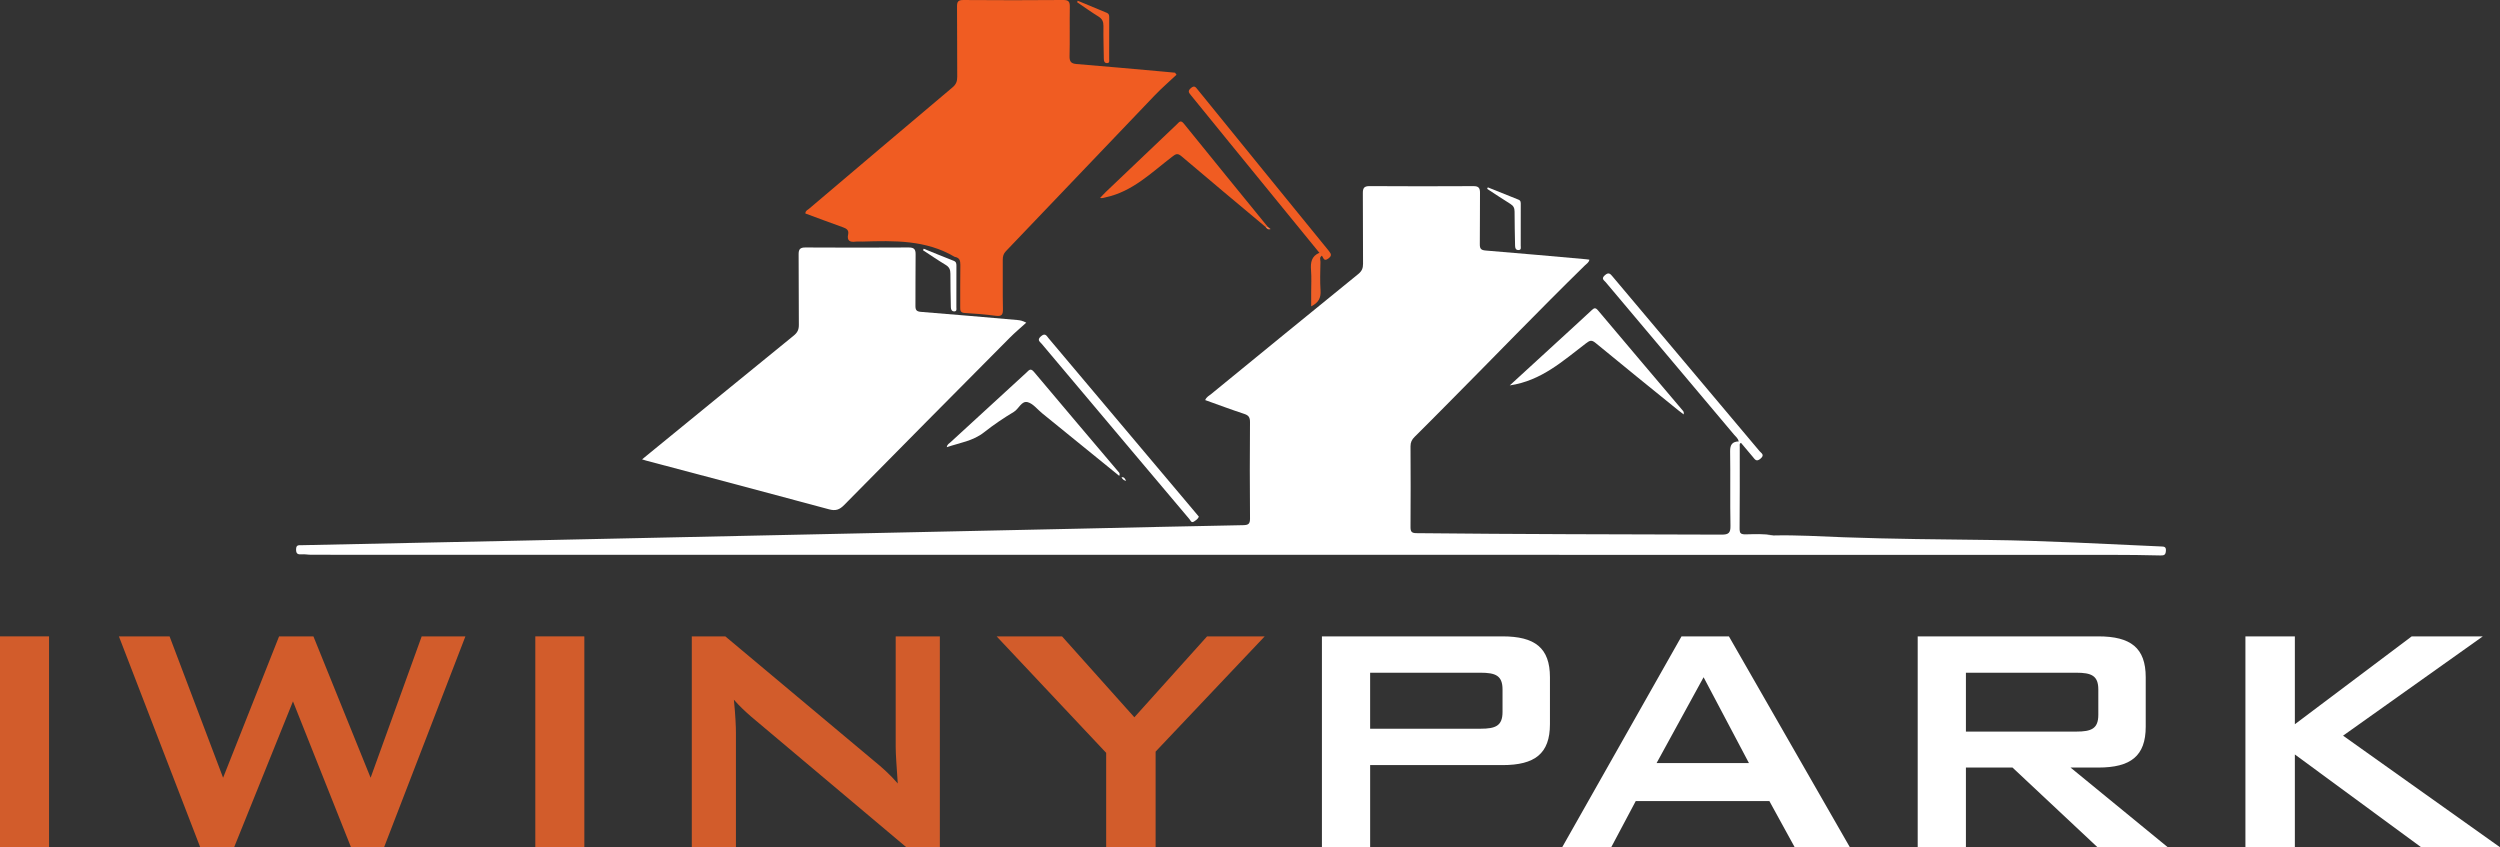 <?xml version="1.0" encoding="utf-8"?>
<!-- Generator: Adobe Illustrator 16.0.0, SVG Export Plug-In . SVG Version: 6.00 Build 0)  -->
<!DOCTYPE svg PUBLIC "-//W3C//DTD SVG 1.1//EN" "http://www.w3.org/Graphics/SVG/1.1/DTD/svg11.dtd">
<svg version="1.1" id="Layer_1" xmlns="http://www.w3.org/2000/svg" xmlns:xlink="http://www.w3.org/1999/xlink" x="0px" y="0px"
	 width="177.098px" height="60.017px" viewBox="0 0 177.098 60.017" enable-background="new 0 0 177.098 60.017"
	 xml:space="preserve">
<rect x="0" y="0" width="177.098" height="60.017" fill="#333333" stroke="none"/>
<g>
	<g>
		<path fill-rule="evenodd" clip-rule="evenodd" fill="#FFFFFF" d="M125.627,37.931c1.661-0.039,3.319,0.068,4.976,0.128
			c3.433,0.124,6.867,0.152,10.301,0.192c4.063,0.048,8.121,0.282,12.179,0.459c0.211,0.01,0.37,0.007,0.348,0.307
			c-0.02,0.276-0.109,0.339-0.383,0.331c-1.16-0.03-2.321-0.042-3.481-0.042c-42.504-0.003-85.01-0.004-127.515-0.007
			c-0.225,0-0.45-0.046-0.673-0.032c-0.268,0.017-0.408-0.015-0.405-0.349c0.002-0.348,0.206-0.292,0.409-0.297
			c4.868-0.101,9.736-0.201,14.604-0.305c13.411-0.287,26.823-0.574,40.234-0.861c3.949-0.085,7.897-0.18,11.847-0.253
			c0.362-0.008,0.486-0.083,0.482-0.476c-0.021-2.273-0.018-4.547-0.001-6.82c0.002-0.325-0.082-0.479-0.401-0.584
			c-0.929-0.305-1.845-0.649-2.773-0.981c0.092-0.229,0.28-0.311,0.425-0.43c3.469-2.837,6.939-5.674,10.418-8.499
			c0.253-0.205,0.342-0.411,0.339-0.729c-0.015-1.66,0.002-3.321-0.014-4.982c-0.003-0.359,0.07-0.52,0.474-0.518
			c2.451,0.017,4.902,0.015,7.353,0.002c0.364-0.003,0.477,0.121,0.472,0.478c-0.016,1.208,0.006,2.418-0.013,3.627
			c-0.005,0.329,0.085,0.43,0.42,0.457c2.377,0.192,4.752,0.409,7.128,0.619c0.064,0.006,0.127,0.018,0.215,0.029
			c-0.035,0.2-0.2,0.288-0.315,0.402c-3.261,3.19-6.423,6.479-9.641,9.715c-0.808,0.811-1.607,1.629-2.424,2.432
			c-0.198,0.194-0.293,0.387-0.292,0.672c0.012,1.902,0.013,3.805,0,5.707c-0.002,0.32,0.06,0.441,0.416,0.445
			c7.208,0.077,14.415,0.082,21.622,0.104c0.497,0.001,0.637-0.123,0.627-0.63c-0.034-1.756,0.003-3.516-0.024-5.271
			c-0.007-0.471,0.154-0.684,0.606-0.703c0.088,0.151,0.043,0.315,0.043,0.473c0.003,1.899,0.012,3.8-0.006,5.699
			c-0.003,0.354,0.078,0.473,0.451,0.464C124.31,37.888,124.971,37.847,125.627,37.931z"/>
		<path fill-rule="evenodd" clip-rule="evenodd" fill="#F05C22" d="M83.344,5.294c-0.512,0.483-1.047,0.944-1.534,1.451
			c-3.522,3.679-7.034,7.368-10.554,11.05c-0.173,0.181-0.222,0.37-0.221,0.607c0.007,1.161-0.012,2.322,0.012,3.481
			c0.009,0.393-0.07,0.545-0.498,0.488c-0.734-0.098-1.474-0.159-2.213-0.201c-0.31-0.02-0.316-0.181-0.315-0.411
			c0.007-1-0.009-1.999,0.01-2.997c0.005-0.302-0.061-0.498-0.373-0.561c-0.016-0.003-0.033-0.008-0.046-0.015
			c-2.033-1.201-4.273-1.141-6.514-1.074c-0.161,0.005-0.325-0.017-0.483,0.004c-0.399,0.053-0.632-0.052-0.534-0.51
			c0.066-0.312-0.119-0.418-0.373-0.509c-0.893-0.317-1.779-0.651-2.658-0.976c0.008-0.197,0.149-0.24,0.241-0.316
			c3.393-2.877,6.786-5.754,10.188-8.619c0.25-0.211,0.333-0.427,0.33-0.742c-0.014-1.659,0.003-3.32-0.014-4.98
			c-0.004-0.356,0.088-0.466,0.457-0.464c2.354,0.017,4.707,0.02,7.06-0.001c0.403-0.004,0.479,0.134,0.472,0.497
			c-0.02,1.159,0.011,2.32-0.018,3.481c-0.009,0.394,0.115,0.526,0.496,0.558c1.926,0.156,3.851,0.333,5.776,0.503
			c0.4,0.035,0.8,0.073,1.201,0.111C83.274,5.198,83.309,5.246,83.344,5.294z"/>
		<path fill-rule="evenodd" clip-rule="evenodd" fill="#FFFFFF" d="M45.484,32.541c0.244-0.2,0.417-0.342,0.589-0.483
			c3.382-2.762,6.761-5.527,10.15-8.281c0.264-0.213,0.371-0.425,0.367-0.767c-0.018-1.659,0.002-3.319-0.016-4.979
			c-0.005-0.381,0.105-0.502,0.492-0.5c2.434,0.015,4.867,0.015,7.3,0c0.385-0.002,0.501,0.124,0.495,0.501
			c-0.019,1.208,0.001,2.418-0.012,3.625c-0.004,0.302,0.071,0.41,0.396,0.436c2.28,0.178,4.558,0.382,6.837,0.578
			c0.175,0.017,0.349,0.046,0.618,0.186c-0.389,0.354-0.794,0.691-1.164,1.063c-3.917,3.945-7.833,7.892-11.734,11.852
			c-0.332,0.338-0.604,0.435-1.079,0.306c-4.318-1.17-8.645-2.307-12.969-3.454C45.697,32.606,45.639,32.587,45.484,32.541z"/>
		<path fill-rule="evenodd" clip-rule="evenodd" fill="#FFFFFF" d="M106.949,27.303c1.218-1.116,2.355-2.159,3.493-3.202
			c0.771-0.708,1.547-1.411,2.312-2.127c0.172-0.162,0.267-0.201,0.446,0.011c1.991,2.366,3.993,4.724,5.992,7.083
			c0.051,0.061,0.113,0.116,0.078,0.289c-0.146-0.111-0.273-0.204-0.395-0.302c-1.951-1.584-3.907-3.161-5.845-4.76
			c-0.288-0.238-0.412-0.177-0.69,0.034C110.724,25.556,109.204,26.967,106.949,27.303z"/>
		<path fill-rule="evenodd" clip-rule="evenodd" fill="#FFFFFF" d="M79.286,33.71c-1.831-1.486-3.644-2.96-5.458-4.432
			c-0.338-0.273-0.639-0.681-1.024-0.788c-0.439-0.121-0.628,0.474-0.985,0.688c-0.73,0.439-1.443,0.919-2.111,1.448
			c-0.781,0.617-1.724,0.741-2.638,1.052c0.029-0.209,0.175-0.268,0.273-0.358c1.792-1.647,3.586-3.293,5.381-4.938
			c0.161-0.147,0.271-0.335,0.518-0.042c1.978,2.359,3.975,4.703,5.963,7.054C79.263,33.463,79.362,33.522,79.286,33.71z"/>
		<path fill-rule="evenodd" clip-rule="evenodd" fill="#F05C22" d="M89.664,16.086c-1.989-1.668-3.983-3.327-5.959-5.01
			c-0.295-0.252-0.414-0.171-0.689,0.041c-1.458,1.118-2.792,2.454-4.688,2.86c-0.126,0.026-0.244,0.082-0.398,0.045
			c0.14-0.147,0.267-0.293,0.406-0.425c1.681-1.603,3.364-3.202,5.045-4.803c0.149-0.143,0.253-0.32,0.477-0.043
			c1.975,2.444,3.962,4.879,5.947,7.316C89.762,16.117,89.715,16.123,89.664,16.086z"/>
		<path fill-rule="evenodd" clip-rule="evenodd" fill="#FFFFFF" d="M125.627,37.931c-0.66,0.004-1.322-0.015-1.982,0.017
			c-0.385,0.018-0.494-0.107-0.49-0.49c0.018-2.063,0.009-4.127,0.009-6.191c-0.031-0.207-0.198-0.327-0.32-0.471
			c-3.031-3.603-6.065-7.201-9.096-10.803c-0.116-0.139-0.342-0.243-0.067-0.49c0.279-0.252,0.394-0.104,0.563,0.098
			c1.71,2.037,3.426,4.07,5.139,6.104c1.755,2.083,3.511,4.166,5.262,6.254c0.122,0.144,0.384,0.257,0.076,0.525
			c-0.3,0.264-0.402,0.063-0.557-0.123c-0.276-0.333-0.557-0.661-0.835-0.991c-0.157,0.078-0.093,0.207-0.094,0.305
			c-0.004,1.919,0.006,3.837-0.011,5.755c-0.003,0.345,0.095,0.428,0.429,0.423C124.312,37.841,124.974,37.81,125.627,37.931z"/>
		<path fill-rule="evenodd" clip-rule="evenodd" fill="#FFFFFF" d="M84.927,36.603c-0.072,0.17-0.215,0.252-0.342,0.339
			c-0.192,0.132-0.25-0.077-0.33-0.171c-1.343-1.587-2.68-3.176-4.02-4.765c-2.148-2.55-4.296-5.099-6.442-7.65
			c-0.129-0.153-0.351-0.267-0.06-0.525c0.311-0.277,0.405-0.041,0.552,0.135c3.466,4.114,6.932,8.228,10.398,12.342
			C84.767,36.405,84.846,36.505,84.927,36.603z"/>
		<path fill-rule="evenodd" clip-rule="evenodd" fill="#F05C22" d="M93.464,17.908c-2.128-2.607-4.257-5.215-6.385-7.825
			c-0.906-1.111-1.806-2.228-2.715-3.337c-0.146-0.179-0.246-0.293-0.007-0.501c0.254-0.224,0.347-0.067,0.485,0.103
			c3.098,3.814,6.195,7.63,9.301,11.438c0.185,0.227,0.195,0.348-0.049,0.531c-0.31,0.232-0.337-0.048-0.446-0.198
			C93.569,18.065,93.489,18.011,93.464,17.908z"/>
		<path fill-rule="evenodd" clip-rule="evenodd" fill="#F06028" d="M93.464,17.908c0.093,0.043,0.16,0.109,0.183,0.211
			c-0.203,0.099-0.105,0.284-0.107,0.427c-0.012,0.676-0.04,1.354,0.006,2.028c0.036,0.516-0.13,0.864-0.663,1.128
			c0-0.359,0-0.684,0-1.008c0-0.515,0.031-1.033-0.01-1.545C92.829,18.604,92.896,18.147,93.464,17.908z"/>
		<path fill-rule="evenodd" clip-rule="evenodd" fill="#FFFFFF" d="M105.396,13.271c0.723,0.292,1.444,0.584,2.169,0.871
			c0.18,0.07,0.164,0.213,0.164,0.358c-0.001,0.966,0.002,1.932-0.002,2.897c-0.001,0.129,0.063,0.322-0.174,0.316
			c-0.187-0.006-0.223-0.149-0.226-0.308c-0.013-0.805-0.039-1.609-0.036-2.414c0.001-0.257-0.08-0.412-0.296-0.546
			c-0.556-0.344-1.098-0.709-1.645-1.065C105.365,13.345,105.38,13.308,105.396,13.271z"/>
		<path fill-rule="evenodd" clip-rule="evenodd" fill="#FFFFFF" d="M65.432,17.619c0.71,0.287,1.417,0.58,2.13,0.858
			c0.175,0.068,0.19,0.191,0.19,0.344c-0.001,0.981,0.001,1.965-0.003,2.946c0,0.115,0.051,0.291-0.15,0.292
			c-0.178,0-0.238-0.13-0.241-0.297c-0.011-0.789-0.037-1.578-0.032-2.367c0.002-0.287-0.077-0.475-0.332-0.628
			c-0.546-0.329-1.072-0.69-1.607-1.039C65.402,17.692,65.417,17.655,65.432,17.619z"/>
		<path fill-rule="evenodd" clip-rule="evenodd" fill="#F05E25" d="M76.344,0.052c0.69,0.287,1.382,0.575,2.073,0.861
			c0.146,0.062,0.159,0.182,0.159,0.318c-0.002,0.983,0,1.965-0.004,2.948c0,0.115,0.055,0.288-0.149,0.291
			c-0.191,0.003-0.227-0.143-0.229-0.302c-0.011-0.773-0.038-1.546-0.027-2.319c0.004-0.306-0.078-0.508-0.347-0.674
			c-0.517-0.32-1.013-0.676-1.517-1.016C76.317,0.123,76.33,0.087,76.344,0.052z"/>
		<path fill-rule="evenodd" clip-rule="evenodd" fill="#FFFFFF" d="M79.445,33.808c0.203-0.027,0.241,0.098,0.327,0.259
			C79.604,34.023,79.519,33.956,79.445,33.808z"/>
		<path fill-rule="evenodd" clip-rule="evenodd" fill="#F37C4E" d="M89.664,16.086c0.046-0.006,0.093-0.012,0.14-0.018
			c0.069,0.053,0.139,0.107,0.208,0.16C89.809,16.291,89.737,16.188,89.664,16.086z"/>
	</g>
</g>
<g>
	<path fill="#D25C2B" d="M0,45.08h3.474v14.937H0V45.08z"/>
	<path fill="#D25C2B" d="M8.423,45.08h3.589l3.792,10.015l3.966-10.015h2.432l4.052,10.015l3.618-10.015h3.097l-5.761,14.937h-2.344
		l-4.11-10.333l-4.168,10.333h-2.403L8.423,45.08z"/>
	<path fill="#D25C2B" d="M37.921,45.08h3.473v14.937h-3.473V45.08z"/>
	<path fill="#D25C2B" d="M49.007,45.08h2.374l10.508,8.8c0.607,0.492,1.187,1.014,1.708,1.621c-0.087-1.244-0.146-2.113-0.146-2.576
		V45.08h3.127v14.937h-2.374l-10.971-9.234c-0.434-0.376-0.839-0.753-1.245-1.216c0.116,1.158,0.145,1.94,0.145,2.374v8.076h-3.127
		V45.08z"/>
	<path fill="#D25C2B" d="M78.359,53.33l-7.758-8.25h4.632l5.124,5.732l5.152-5.732h4.082l-7.728,8.163v6.773h-3.503V53.33z"/>
	<path fill="#FFFFFF" d="M93.644,45.08h12.795c2.287,0,3.358,0.811,3.358,2.895v3.329c0,2.084-1.071,2.895-3.358,2.895h-9.379v5.818
		h-3.416V45.08z M97.059,47.656v3.966h7.816c1.071,0,1.563-0.203,1.563-1.187v-1.593c0-0.983-0.492-1.187-1.563-1.187H97.059z"/>
	<path fill="#FFFFFF" d="M119.117,45.08h3.358l8.568,14.937h-3.908l-1.794-3.271h-9.466l-1.737,3.271h-3.474L119.117,45.08z
		 M123.893,54.054l-3.212-6.079l-3.329,6.079H123.893z"/>
	<path fill="#FFFFFF" d="M135.849,45.08h12.795c2.287,0,3.357,0.811,3.357,2.895v3.503c0,2.084-1.071,2.895-3.357,2.895h-1.969
		l6.89,5.645h-4.979l-6.022-5.645h-3.3v5.645h-3.416V45.08z M139.264,47.656v4.169h7.816c1.071,0,1.563-0.203,1.563-1.188v-1.795
		c0-0.983-0.493-1.187-1.563-1.187H139.264z"/>
	<path fill="#FFFFFF" d="M159.064,45.08h3.502v6.224l8.278-6.224h5.037l-9.9,7.034l11.116,7.902h-5.587l-8.944-6.57v6.57h-3.502
		V45.08z"/>
</g>
</svg>
